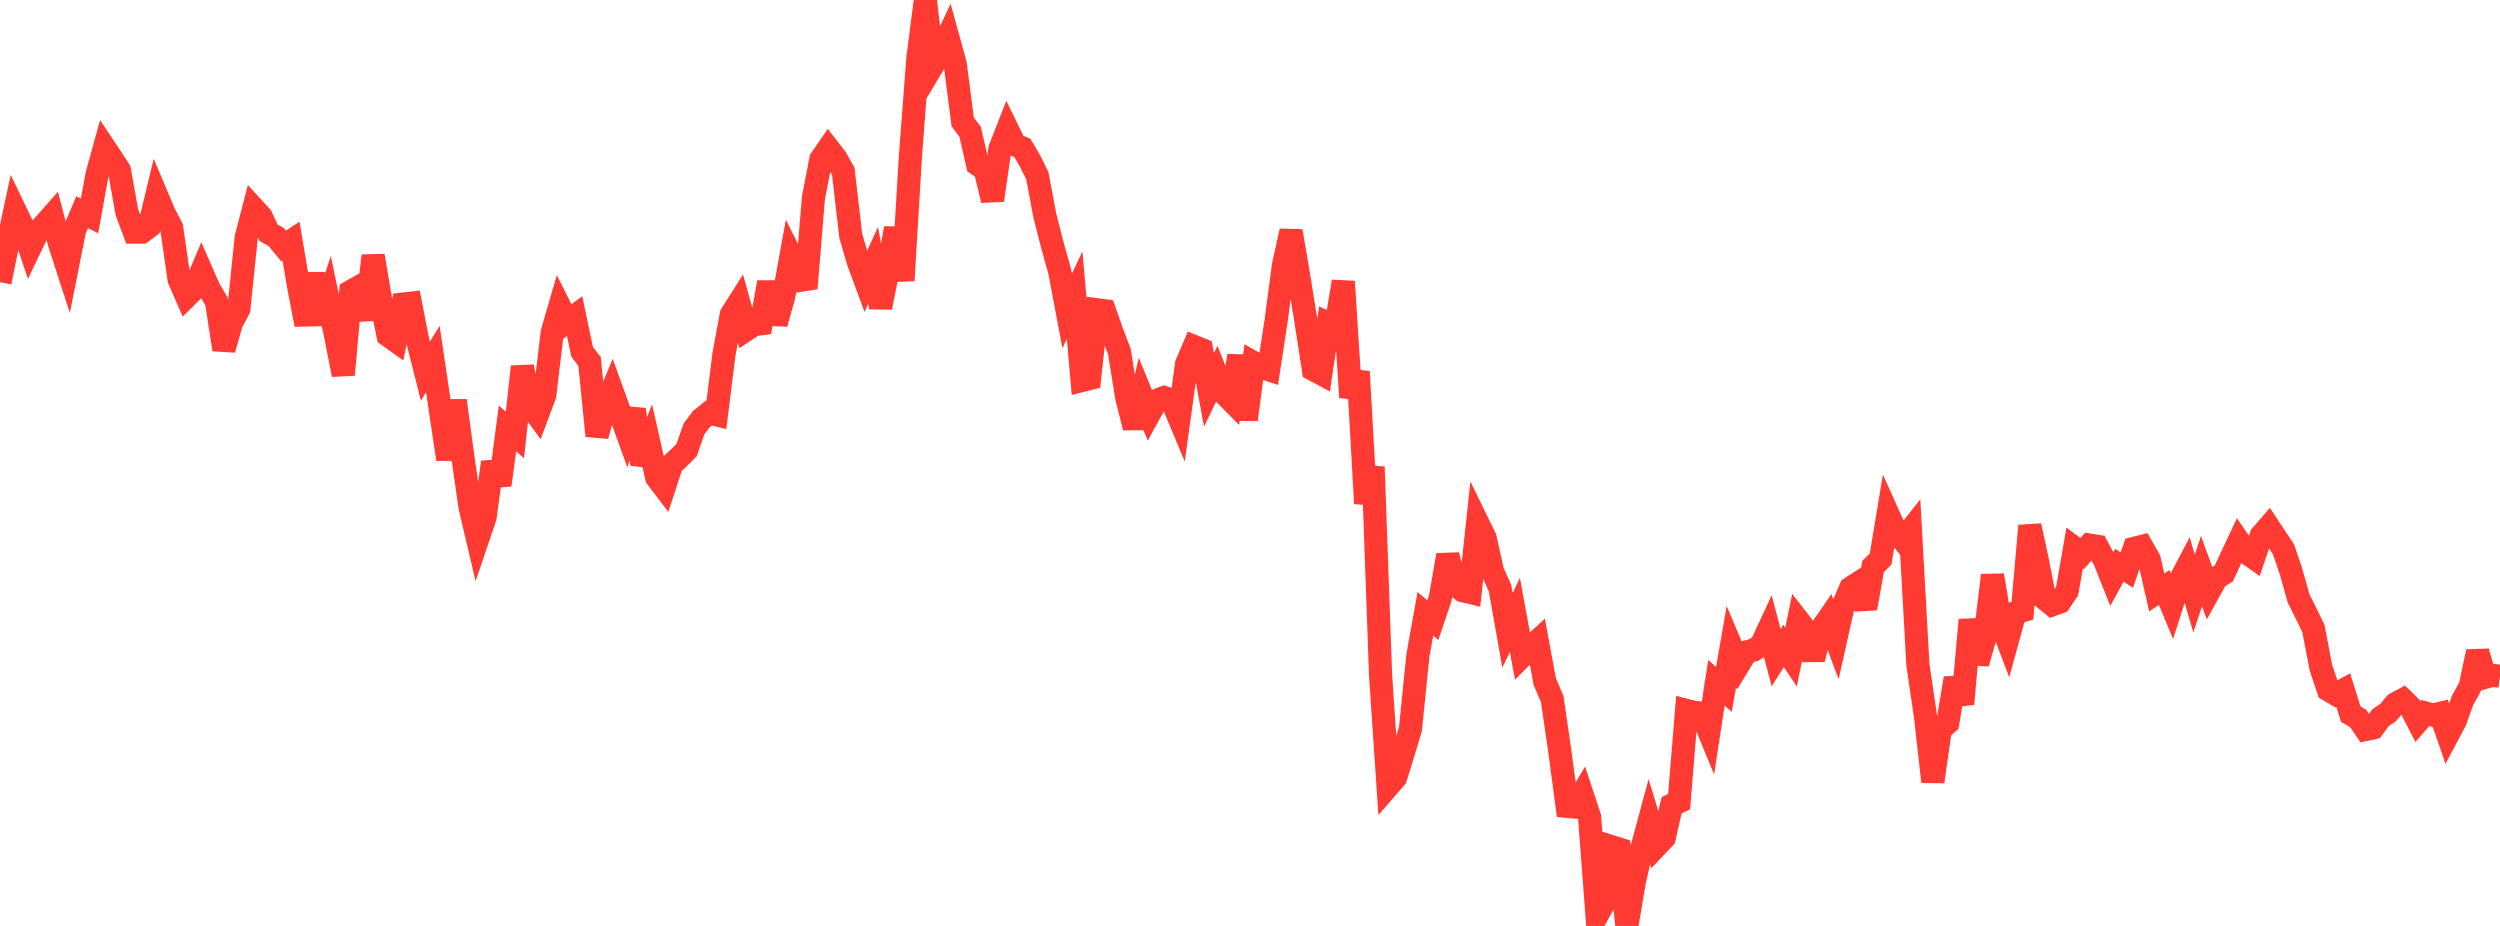 <?xml version="1.0" standalone="no"?>
<!DOCTYPE svg PUBLIC "-//W3C//DTD SVG 1.1//EN" "http://www.w3.org/Graphics/SVG/1.1/DTD/svg11.dtd">

<svg width="135" height="50" viewBox="0 0 135 50" preserveAspectRatio="none" 
  xmlns="http://www.w3.org/2000/svg"
  xmlns:xlink="http://www.w3.org/1999/xlink">


<polyline points="0.0, 15.235 0.403, 13.236 0.806, 11.359 1.209, 12.197 1.612, 13.399 2.015, 12.556 2.418, 12.103 2.821, 11.647 3.224, 13.195 3.627, 14.432 4.03, 12.41 4.433, 11.458 4.836, 11.662 5.239, 9.429 5.642, 7.968 6.045, 8.571 6.448, 9.193 6.851, 11.456 7.254, 12.533 7.657, 12.533 8.06, 12.23 8.463, 10.564 8.866, 11.521 9.269, 12.297 9.672, 15.084 10.075, 16.013 10.478, 15.615 10.881, 14.661 11.284, 15.584 11.687, 16.263 12.09, 18.875 12.493, 17.45 12.896, 16.69 13.299, 12.802 13.701, 11.261 14.104, 11.7 14.507, 12.571 14.91, 12.797 15.313, 13.284 15.716, 13.02 16.119, 15.421 16.522, 17.531 16.925, 14.777 17.328, 17.475 17.731, 16.243 18.134, 18.181 18.537, 20.235 18.94, 15.742 19.343, 15.517 19.746, 17.251 20.149, 13.81 20.552, 16.179 20.955, 18.109 21.358, 18.396 21.761, 16.42 22.164, 16.375 22.567, 18.45 22.97, 20.045 23.373, 19.387 23.776, 22.117 24.179, 24.802 24.582, 21.631 24.985, 24.615 25.388, 27.409 25.791, 29.12 26.194, 27.933 26.597, 24.962 27.0, 26.19 27.403, 23.135 27.806, 23.486 28.209, 19.8 28.612, 21.856 29.015, 22.412 29.418, 21.331 29.821, 17.948 30.224, 16.561 30.627, 17.365 31.03, 17.071 31.433, 18.993 31.836, 19.52 32.239, 23.536 32.642, 22.066 33.045, 21.098 33.448, 22.209 33.851, 23.326 34.254, 22.113 34.657, 25.07 35.06, 24 35.463, 25.786 35.866, 26.316 36.269, 25.086 36.672, 24.709 37.075, 24.306 37.478, 23.156 37.881, 22.627 38.284, 22.303 38.687, 22.398 39.09, 19.155 39.493, 16.981 39.896, 16.346 40.299, 17.805 40.701, 17.538 41.104, 17.483 41.507, 15.246 41.91, 17.478 42.313, 16.031 42.716, 13.82 43.119, 14.626 43.522, 15.568 43.925, 10.69 44.328, 8.605 44.731, 8.019 45.134, 8.537 45.537, 9.249 45.94, 12.73 46.343, 14.113 46.746, 15.206 47.149, 14.328 47.552, 16.598 47.955, 14.586 48.358, 12.324 48.761, 15.149 49.164, 8.427 49.567, 3.125 49.97, 0.0 50.373, 3.525 50.776, 2.85 51.179, 1.996 51.582, 3.459 51.985, 6.582 52.388, 7.124 52.791, 8.878 53.194, 9.151 53.597, 10.813 54.0, 8.024 54.403, 6.996 54.806, 7.822 55.209, 7.988 55.612, 8.676 56.015, 9.485 56.418, 11.631 56.821, 13.213 57.224, 14.66 57.627, 16.793 58.03, 15.936 58.433, 20.543 58.836, 20.441 59.239, 16.728 59.642, 16.781 60.045, 17.932 60.448, 18.99 60.851, 21.505 61.254, 23.087 61.657, 21.366 62.06, 22.349 62.463, 21.619 62.866, 21.468 63.269, 21.606 63.672, 22.57 64.075, 19.658 64.478, 18.712 64.881, 18.875 65.284, 21.053 65.687, 20.221 66.09, 21.231 66.493, 21.638 66.896, 19.215 67.299, 22.658 67.701, 19.592 68.104, 19.822 68.507, 19.957 68.91, 17.319 69.313, 14.29 69.716, 12.478 70.119, 14.842 70.522, 17.34 70.925, 19.957 71.328, 20.172 71.731, 17.457 72.134, 17.639 72.537, 15.203 72.94, 21.453 73.343, 20.072 73.746, 27.188 74.149, 25.214 74.552, 36.486 74.955, 42.46 75.358, 41.996 75.761, 40.701 76.164, 39.368 76.567, 35.392 76.97, 33.146 77.373, 33.488 77.776, 32.289 78.179, 29.975 78.582, 31.569 78.985, 31.893 79.388, 31.989 79.791, 28.221 80.194, 29.045 80.597, 30.857 81.0, 31.756 81.403, 34.037 81.806, 33.204 82.209, 35.414 82.612, 35.007 83.015, 34.634 83.418, 36.808 83.821, 37.756 84.224, 40.521 84.627, 43.542 85.03, 43.579 85.433, 42.895 85.836, 44.112 86.239, 49.441 86.642, 48.7 87.045, 45.728 87.448, 45.856 87.851, 50.0 88.254, 47.602 88.657, 45.832 89.06, 44.339 89.463, 45.669 89.866, 45.243 90.269, 43.48 90.672, 43.294 91.075, 38.364 91.478, 38.466 91.881, 38.513 92.284, 39.498 92.687, 36.869 93.09, 37.228 93.493, 34.92 93.896, 35.872 94.299, 35.21 94.701, 35.103 95.104, 34.846 95.507, 33.979 95.91, 35.514 96.313, 34.879 96.716, 35.481 97.119, 33.523 97.522, 34.042 97.925, 35.599 98.328, 34.008 98.731, 33.422 99.134, 34.494 99.537, 32.686 99.94, 31.749 100.343, 31.49 100.746, 32.851 101.149, 30.59 101.552, 30.189 101.955, 27.768 102.358, 28.666 102.761, 29.158 103.164, 28.646 103.567, 35.907 103.97, 38.633 104.373, 42.211 104.776, 39.389 105.179, 39.037 105.582, 36.628 105.985, 38.016 106.388, 33.472 106.791, 35.82 107.194, 34.392 107.597, 31.066 108.0, 33.501 108.403, 34.564 108.806, 33.1 109.209, 32.983 109.612, 28.392 110.015, 30.262 110.418, 32.331 110.821, 32.659 111.224, 32.512 111.627, 31.914 112.03, 29.595 112.433, 29.894 112.836, 29.436 113.239, 29.499 113.642, 30.247 114.045, 31.258 114.448, 30.526 114.851, 30.785 115.254, 29.611 115.657, 29.509 116.06, 30.218 116.463, 31.992 116.866, 31.723 117.269, 32.694 117.672, 31.432 118.075, 30.67 118.478, 32.053 118.881, 30.841 119.284, 31.945 119.687, 31.213 120.09, 30.961 120.493, 30.091 120.896, 29.236 121.299, 29.826 121.701, 30.112 122.104, 28.922 122.507, 28.457 122.91, 29.068 123.313, 29.67 123.716, 30.863 124.119, 32.305 124.522, 33.11 124.925, 33.939 125.328, 36.053 125.731, 37.253 126.134, 37.491 126.537, 37.272 126.94, 38.565 127.343, 38.797 127.746, 39.389 128.149, 39.303 128.552, 38.751 128.955, 38.481 129.358, 38.002 129.761, 37.787 130.164, 38.183 130.567, 38.963 130.97, 38.503 131.373, 38.616 131.776, 38.518 132.179, 39.685 132.582, 38.925 132.985, 37.805 133.388, 37.079 133.791, 35.193 134.194, 36.574 134.597, 36.464 135.0, 36.52" fill="none" stroke="#ff3a33" stroke-width="1.25"/>

</svg>